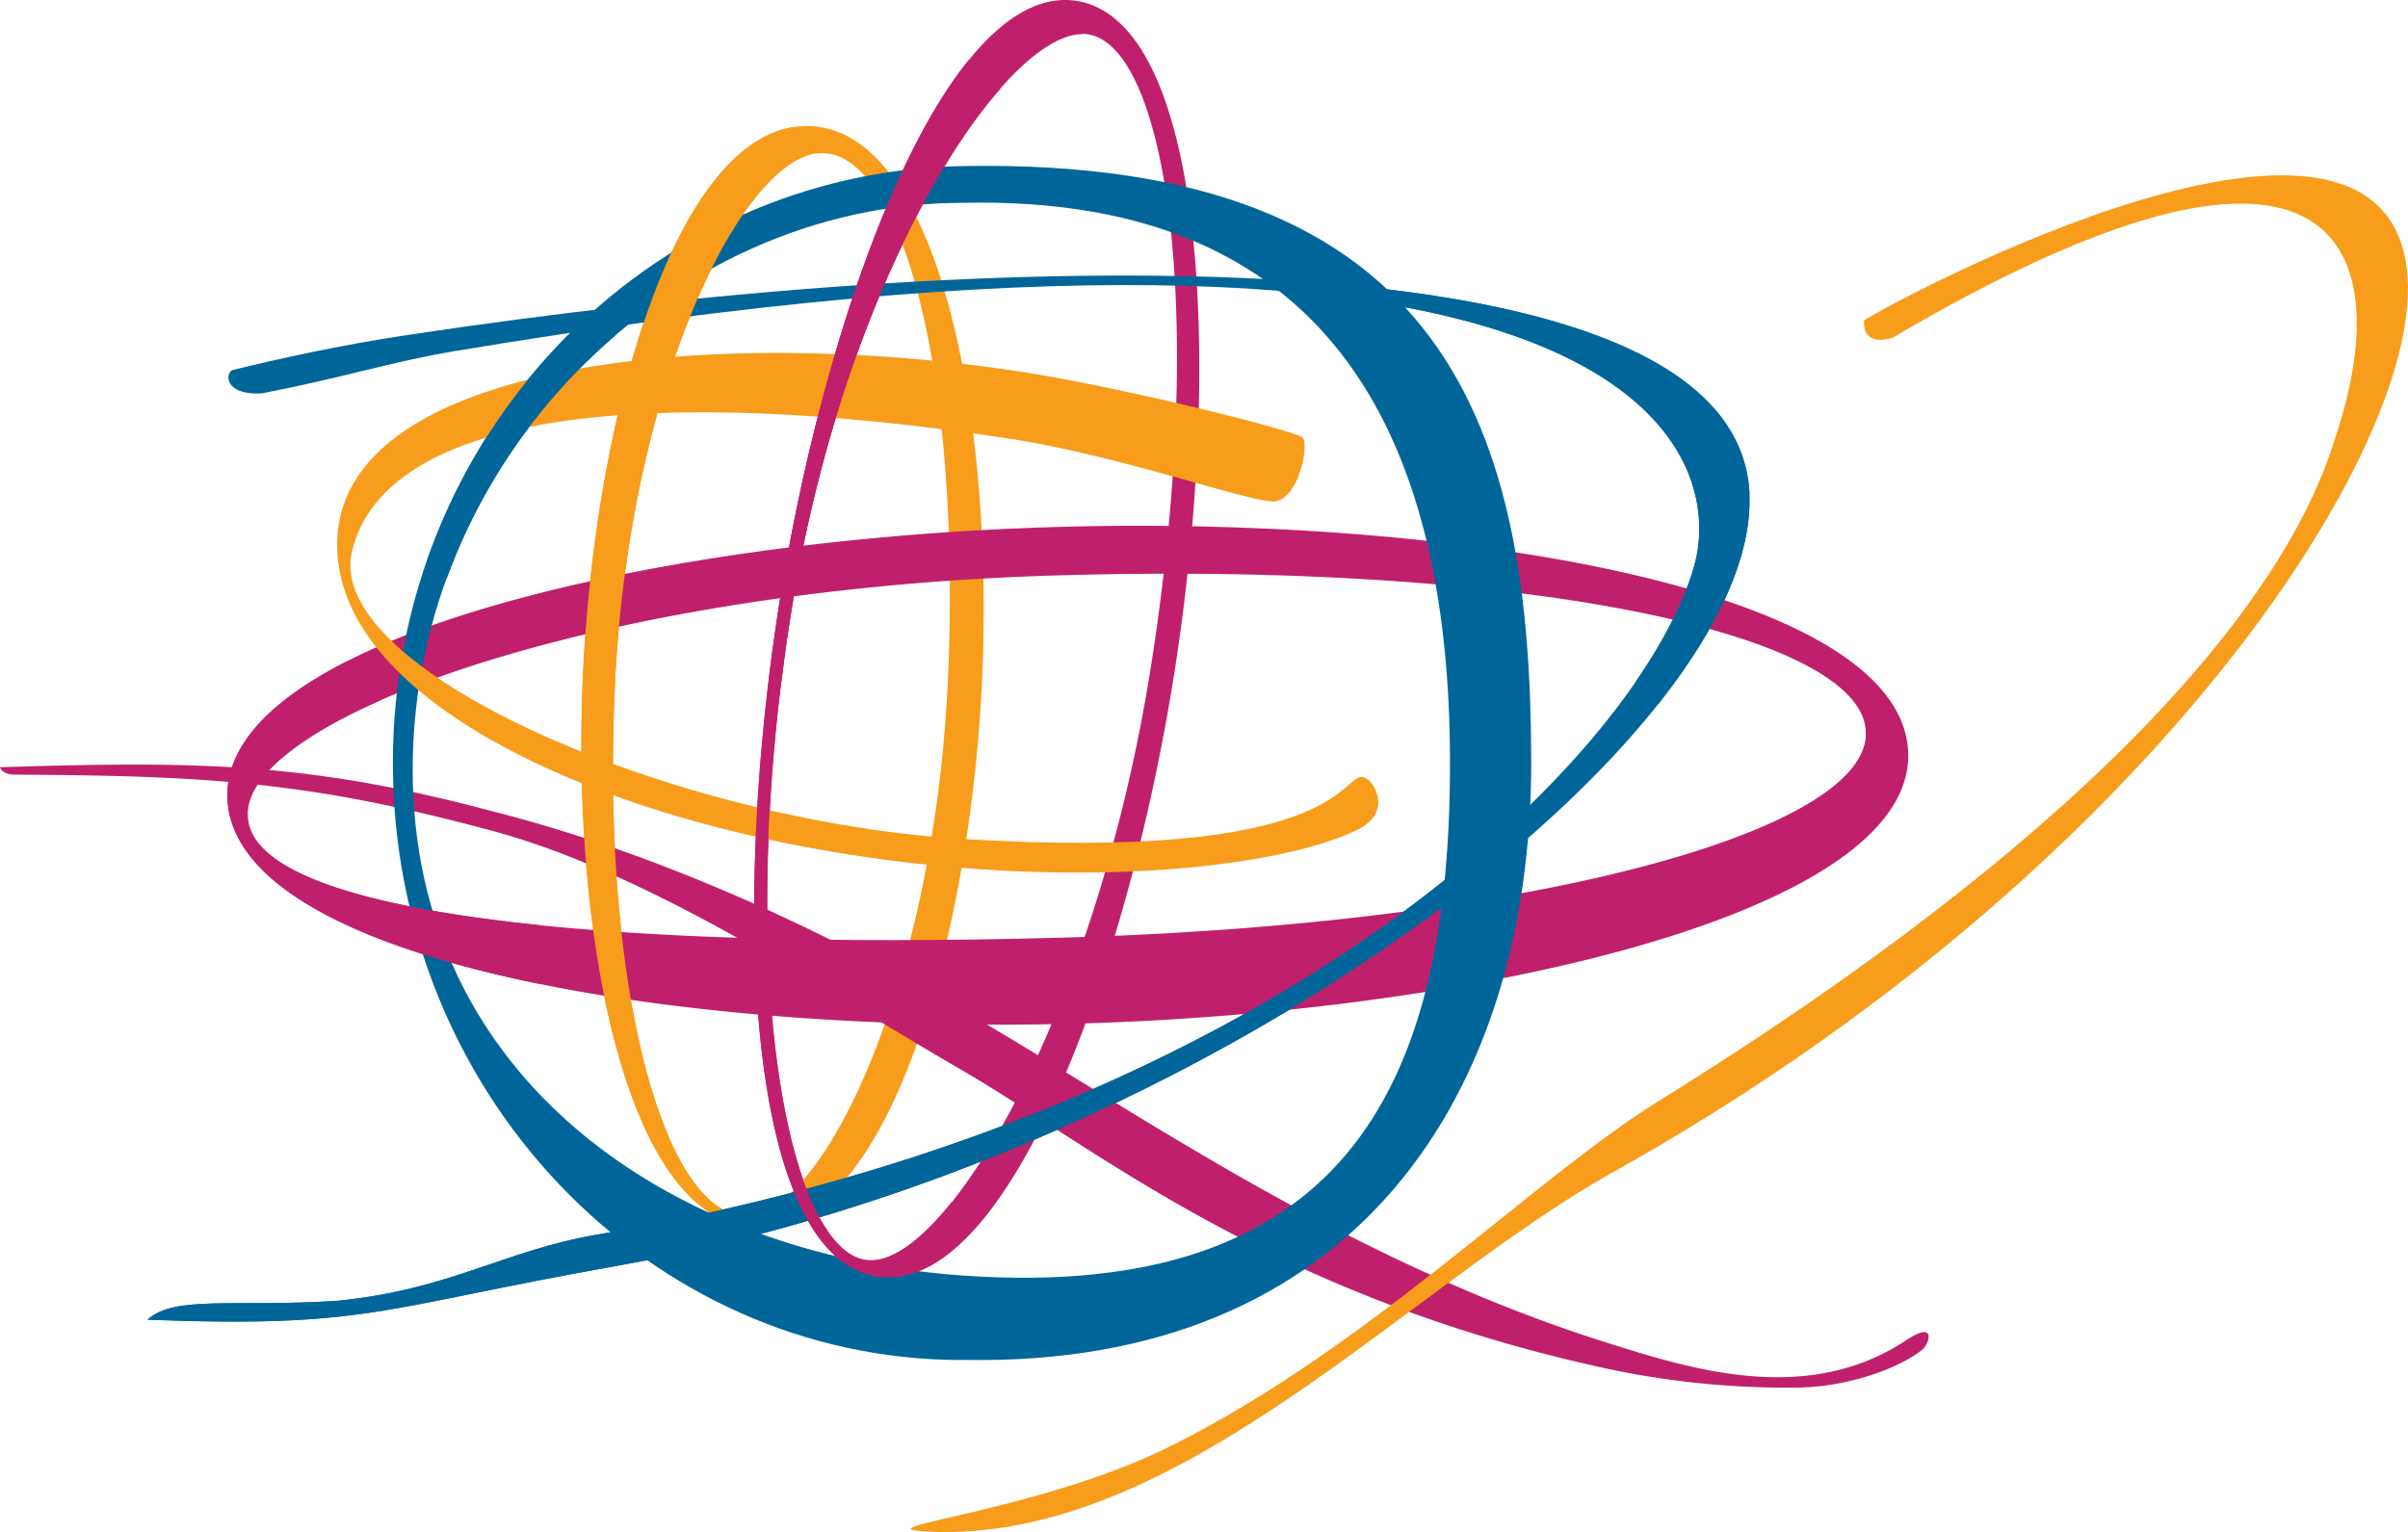 <svg xmlns="http://www.w3.org/2000/svg" viewBox="0 0 479.11 304.91"><defs><style>.a{fill:#c0206b;}.b{fill:#f89c1c;}.c{fill:#00669a;}</style></defs><title>2005-convention</title><path class="a" d="M186.66,351.19a15.53,15.53,0,0,1-2.18-.15c-25.59-3.94-29.24-71.47-19.66-133,9.13-58.71,32.2-121.09,57-121.09a15.66,15.66,0,0,1,2.19.16c25.58,3.94,29.22,71.47,19.65,133-9.13,58.7-32.2,121.07-57,121.07m38.56-247.43c-15.58,0-47.4,47.4-58.12,116.38-11,70.85-.43,125.2,15,127.58a8.2,8.2,0,0,0,1.13.07c15.59,0,45.06-50,55.79-119,11-70.85,2.76-122.59-12.67-125a7.5,7.5,0,0,0-1.14-.09" transform="translate(-9.89 -96.95)"/><path class="b" d="M163.09,341.1a16.75,16.75,0,0,1-2.18.16c-25.82.2-37.33-56.16-35.06-109.29C128,181.3,143.56,125.6,168.1,122.21a16.84,16.84,0,0,1,2.18-.16c25.82-.21,37.33,56.16,35.05,109.3C203.16,282,187.63,337.7,163.09,341.1m9.21-213.64c-15.44,2.14-37.57,47.4-40.11,107-2.61,61.17,10.42,104.49,26,104.38.37,0,.75,0,1.13-.08,15.42-2.14,36.66-47.76,39.21-107.32,2.6-61.16-9.52-104.12-25.08-104a9.64,9.64,0,0,0-1.13.08" transform="translate(-9.89 -96.95)"/><path class="c" d="M358,195.26c-2.43-53.67-151.93-49-266.77-31.68-14.19,2.14-25.59,4.72-35,7-1.47.29-2.05,5.13,5.84,4.65,16.15-3.13,25.7-6.29,38.08-8.36,236.73-39.64,253,20.65,246.86,42.58C336.9,245.77,267,318.91,128.73,342.66c-18.7,3.21-29.09,10.89-51.57,13.17-19.91,1.36-32.63-1.2-37.92,3.78,43.93,1.67,46.12-2.31,93-10.65,119.87-21.3,227.86-106.25,225.7-153.7" transform="translate(-9.89 -96.95)"/><path class="a" d="M368.84,373.09a171.62,171.62,0,0,1-41.57-4.26c-65.6-14.75-99.78-43.71-126-58.89-28.78-16.67-62.82-39.85-95.23-48.11-35.51-9.46-56.12-10.49-93.31-10.71-2.39,0-2.87-1.47-2.87-1.47,39.65-1.27,61.79-.89,97.88,8.73,33.11,8.42,64.55,23,93.75,39.72,31.92,18.23,74.84,49.29,128.15,66.09,16.51,5.2,39.73,12.65,59.53-.51,6.11-4.08,4.68.76,3.05,2-5,3.92-15,7.12-23.41,7.39" transform="translate(-9.89 -96.95)"/><path class="a" d="M219.72,201.84c81-2.35,168.09,12.49,169.82,44.57a16,16,0,0,1-.07,2.72C386.2,279.6,302.28,298.41,225,300.65,144,303,56.9,288.17,55.17,256.09a16.81,16.81,0,0,1,.08-2.71c3.26-30.47,87.17-49.29,164.46-51.53m161.41,40.61c-1-19.34-67.31-33.71-160.61-31-90.83,2.62-159.25,27.5-161.3,46.66a7.56,7.56,0,0,0,0,1.41c1,19.36,69.89,26.65,163.18,24C313.18,280.85,379,263,381.09,243.86a9,9,0,0,0,0-1.41" transform="translate(-9.89 -96.95)"/><path class="c" d="M201.31,367.63c-62.45,0-113.25-53.3-113.25-118.8S138.87,131.18,201.31,130c97.42-1.8,113.24,53.3,113.24,118.8s-34.71,120.47-113.24,118.8m0-230.28C143.23,137.35,92,188.62,92,250.09s51.38,96.6,109.28,100.71c78.19,5.56,97.11-40.52,97.11-102s-21.33-113.24-97.11-111.48" transform="translate(-9.89 -96.95)"/><path class="b" d="M263.13,196.74c-5.16,0-30.63-9.18-52.61-12.52-71.28-10.85-124-5.47-130.61,22.52-5.55,23.61,63.83,53.65,121.37,57.18,74.24,4.56,75.43-12.4,79.59-12.35,2.05,0,6.56,6.82-.82,10.48-11.81,5.85-39.87,10.4-76.17,7.83C137.91,265.17,75.25,238.54,77,204c1.8-35.16,74.89-42.38,135.55-33.14,20.34,3.09,55.17,11.82,56.52,13.18s-.78,12.73-6,12.74" transform="translate(-9.89 -96.95)"/><path class="b" d="M488.79,150.62c-5.32-45.34-100,5.05-108,10.08-.21,2.49,1,4.8,5.58,3.51,87.27-51.41,101.07-19.56,88.37,19.23-3.52,10.76-17.32,59.75-134.89,132.68-24.63,15.27-57.29,48.7-96.64,68.44C216.52,398,179.69,401,194.54,401.78c49.72,2.42,95.07-48.53,136.37-71.59,105.5-58.92,162-144.44,157.88-179.57" transform="translate(-9.89 -96.95)"/><path class="b" d="M132.18,234.42c2.54-59.55,24.67-104.81,40.11-107l-4.2-5.26C143.56,125.61,128,181.3,125.85,232c-2,45.81,6.35,94,25.21,106.27.91-.2,1.84-.37,2.74-.59-13.53-7.17-24-47.9-21.61-103.24" transform="translate(-9.89 -96.95)"/><path class="a" d="M59.18,259.52a7.54,7.54,0,0,1,0-1.41c.74-7,10.26-14.65,26.39-21.77l-6.67-7.76c-13.89,7.06-22.67,15.37-23.69,24.8a18.64,18.64,0,0,0-.08,2.71c.93,17.17,26.28,29.38,62.06,36.68V281.06c-35.57-3.63-57.48-10.69-58.06-21.54" transform="translate(-9.89 -96.95)"/><path class="c" d="M275.24,153.44v2.47c70.22,8.53,75.78,39.2,71.79,53.52-1.88,6.7-5.79,14.66-11.79,23.33l4.61,4.29c12.07-15.24,18.66-29.73,18.12-41.79-1.16-25.35-35.11-37.68-82.73-41.81" transform="translate(-9.89 -96.95)"/><path class="c" d="M308.19,262.85c-35.33,31.92-94.46,65.2-179.46,79.81-18.7,3.21-29.09,10.89-51.58,13.16-19.9,1.37-32.63-1.19-37.92,3.78,43.93,1.67,46.13-2.31,93-10.65,70.51-12.52,136.89-47.08,179.18-83.08Z" transform="translate(-9.89 -96.95)"/><path class="c" d="M98.72,212.23a116.48,116.48,0,0,1,33.57-48.48l-4.69-4.53a118.53,118.53,0,0,0-32.73,49.29Z" transform="translate(-9.89 -96.95)"/><path class="a" d="M165.23,233.52c.54-4.39,1.14-8.85,1.86-13.39,7.68-49.43,26.2-87.77,41.82-105.53l-6.23-5.71c-16.92,20.89-31.16,66-37.86,109.14-.8,5.14-1.5,10.31-2.11,15.49Z" transform="translate(-9.89 -96.95)"/><path class="a" d="M199.19,336.26c-5.94,7.42-11.52,11.53-16,11.53a9.43,9.43,0,0,1-1.13-.07c-15.43-2.38-26-56.73-15-127.58,7.68-49.44,26.2-87.78,41.81-105.54l-6.22-5.71c-16.92,20.89-31.16,66-37.86,109.14-9.58,61.53-5.93,129.08,19.66,133a14.34,14.34,0,0,0,2.17.15c7.4,0,14.64-5.57,21.4-14.93Z" transform="translate(-9.89 -96.95)"/></svg>